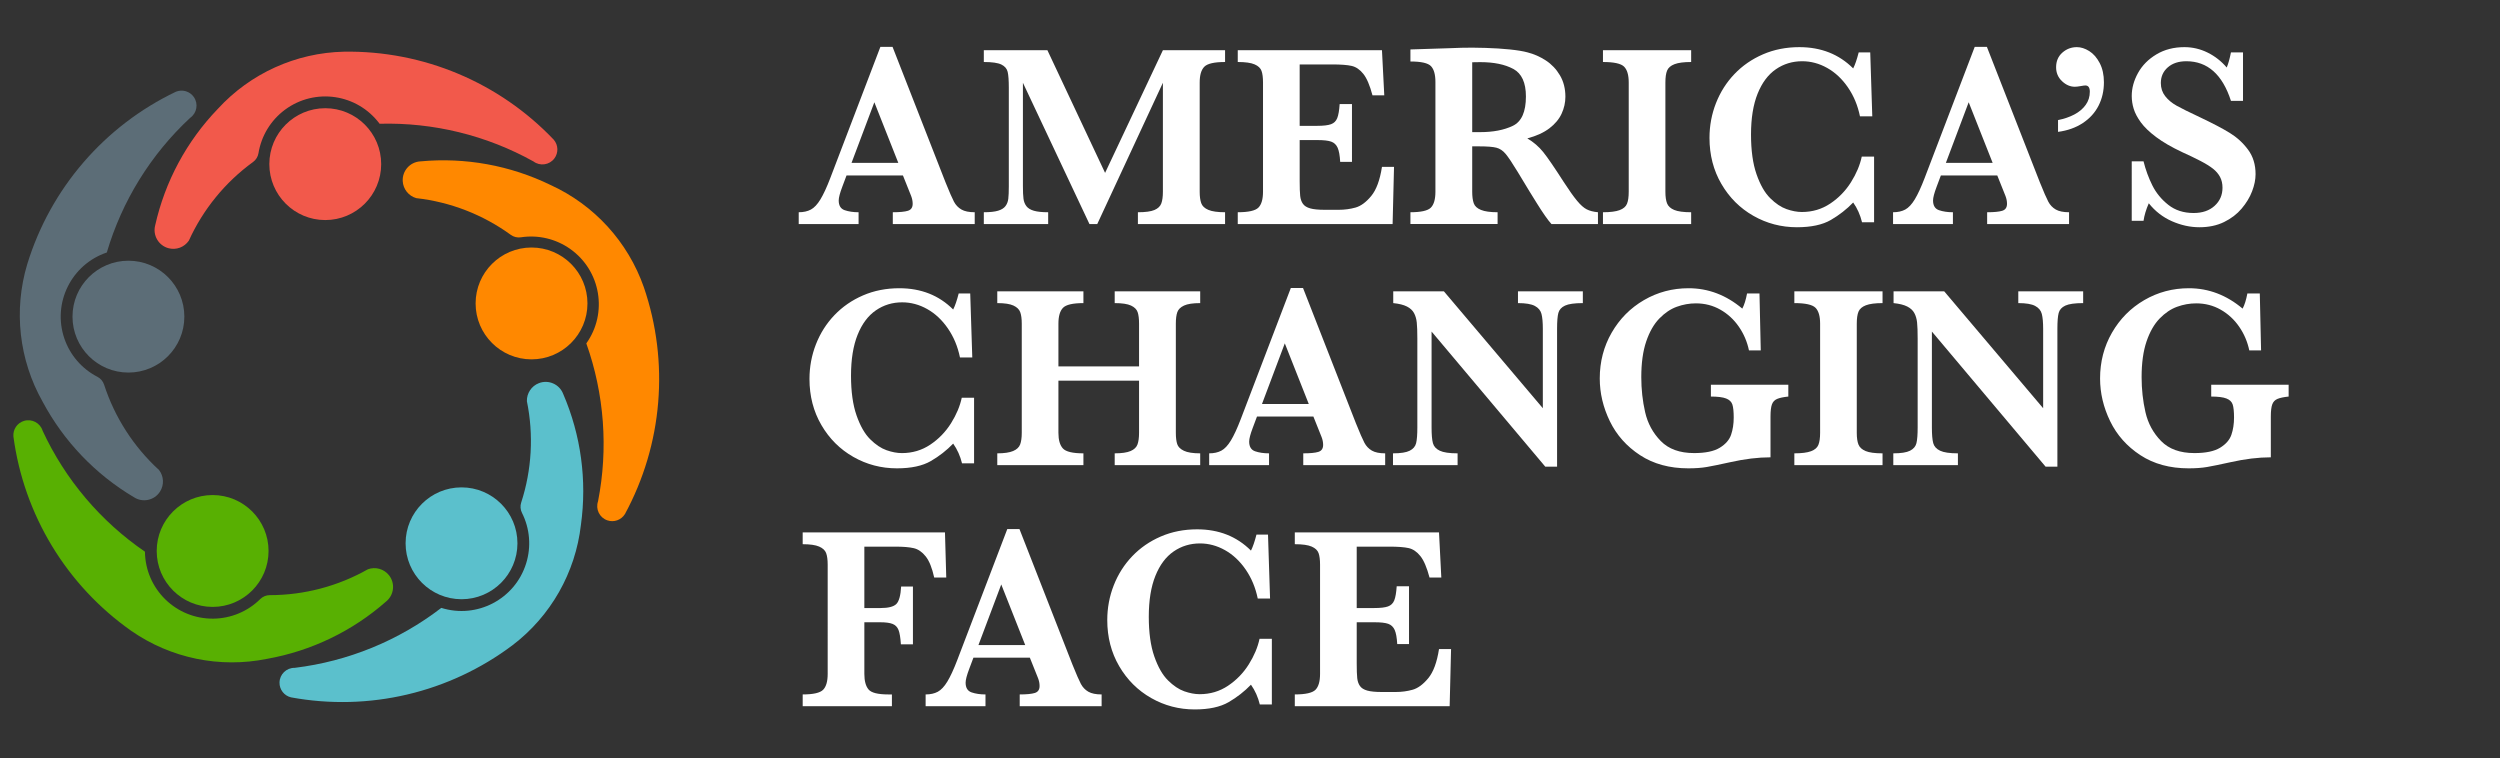 <?xml version="1.0" encoding="UTF-8" standalone="no"?>
<!-- Created with Inkscape (http://www.inkscape.org/) -->

<svg
   version="1.1"
   id="svg2"
   xml:space="preserve"
   width="1244"
   height="377.333"
   viewBox="0 0 1244 377.333"
   sodipodi:docname="ACFHeaderLogoNoBkg.ai"
   xmlns:inkscape="http://www.inkscape.org/namespaces/inkscape"
   xmlns:sodipodi="http://sodipodi.sourceforge.net/DTD/sodipodi-0.dtd"
   xmlns="http://www.w3.org/2000/svg"
   xmlns:svg="http://www.w3.org/2000/svg"><rect x="0" y="0" width="1244" height="377.333" fill="#333333" stroke="none"/><defs
     id="defs6"><clipPath
       clipPathUnits="userSpaceOnUse"
       id="clipPath16"><path
         d="M 0,283 H 933 V 0 H 0 Z"
         id="path14" /></clipPath><clipPath
       clipPathUnits="userSpaceOnUse"
       id="clipPath108"><path
         d="M 5.048,21 H 246.056 V 263.788 H 5.048 Z"
         id="path106" /></clipPath></defs><sodipodi:namedview
     id="namedview4"
     pagecolor="#ffffff"
     bordercolor="#666666"
     borderopacity="1.0"
     inkscape:pageshadow="2"
     inkscape:pageopacity="0.0"
     inkscape:pagecheckerboard="0" /><g
     id="g8"
     inkscape:groupmode="layer"
     inkscape:label="ACFHeaderLogoNoBkg"
     transform="matrix(1.333,0,0,-1.333,0,377.333)"><g
       id="g10"><g
         id="g12"
         clip-path="url(#clipPath16)"><g
           id="g18"
           transform="translate(335.336,222.265)"><path
             d="M 0,0 -8.948,22.634 -17.466,0 Z M 28.52,-22.825 H -2.058 v 4.402 c 2.584,0 4.466,0.183 5.647,0.55 1.18,0.367 1.77,1.236 1.77,2.608 0,0.957 -0.191,1.93 -0.574,2.919 L 1.723,-4.689 H -19.332 L -20.911,-8.9 c -0.894,-2.362 -1.34,-4.068 -1.34,-5.121 0,-1.914 0.741,-3.126 2.226,-3.636 1.482,-0.511 3.212,-0.766 5.191,-0.766 v -4.402 h -22.347 v 4.402 c 1.786,0 3.302,0.335 4.546,1.005 1.244,0.67 2.432,1.938 3.565,3.804 1.132,1.866 2.352,4.506 3.661,7.92 l 18.71,49 h 4.546 L 17.609,-7.226 c 1.436,-3.573 2.489,-5.989 3.159,-7.249 0.67,-1.261 1.594,-2.233 2.775,-2.919 1.18,-0.687 2.839,-1.029 4.977,-1.029 z"
             style="fill:#ffffff;fill-opacity:1;fill-rule:nonzero;stroke:none"
             id="path20" /></g><g
           id="g22"
           transform="translate(457.31,199.44)"><path
             d="m 0,0 h -32.539 v 4.402 c 2.807,0 4.864,0.279 6.173,0.838 1.307,0.557 2.161,1.371 2.56,2.44 0.399,1.069 0.598,2.528 0.598,4.379 V 52.732 L -47.708,0 h -2.919 L -75.462,52.732 V 14.116 c 0,-2.042 0.072,-3.605 0.215,-4.689 0.144,-1.085 0.51,-2.01 1.101,-2.776 0.59,-0.765 1.523,-1.332 2.799,-1.698 1.276,-0.368 3.046,-0.551 5.312,-0.551 V 0 h -24.022 v 4.402 c 2.297,0 4.076,0.192 5.335,0.575 1.26,0.382 2.178,0.957 2.752,1.722 0.574,0.766 0.925,1.682 1.053,2.752 0.127,1.068 0.191,2.623 0.191,4.665 v 36.75 c 0,2.743 -0.143,4.721 -0.43,5.934 -0.287,1.212 -1.077,2.129 -2.368,2.751 -1.293,0.622 -3.47,0.933 -6.533,0.933 v 4.403 h 23.735 l 21.533,-45.794 21.581,45.794 H 0 v -4.403 c -3.988,0 -6.563,-0.582 -7.728,-1.746 -1.165,-1.165 -1.747,-3.134 -1.747,-5.91 V 12.059 C -9.475,10.304 -9.283,8.884 -8.9,7.8 -8.518,6.715 -7.632,5.877 -6.245,5.288 -4.856,4.697 -2.775,4.402 0,4.402 Z"
             style="fill:#ffffff;fill-opacity:1;fill-rule:nonzero;stroke:none"
             id="path24" /></g><g
           id="g26"
           transform="translate(520.378,220.781)"><path
             d="m 0,0 -0.526,-21.342 h -57.805 v 4.403 c 3.987,0 6.556,0.574 7.704,1.722 1.148,1.149 1.723,3.126 1.723,5.934 v 40.769 c 0,1.85 -0.184,3.294 -0.551,4.331 -0.366,1.036 -1.228,1.85 -2.584,2.44 -1.356,0.59 -3.453,0.886 -6.292,0.886 v 4.402 h 53.833 l 0.861,-16.844 h -4.402 c -0.989,3.733 -2.129,6.404 -3.422,8.015 -1.291,1.611 -2.743,2.6 -4.353,2.967 -1.612,0.366 -4.029,0.55 -7.25,0.55 h -12.155 v -22.92 h 6.604 c 2.264,0 3.955,0.198 5.072,0.598 1.116,0.398 1.897,1.155 2.345,2.273 0.446,1.116 0.749,2.871 0.909,5.263 h 4.594 V 1.866 h -4.403 c -0.128,2.393 -0.447,4.155 -0.957,5.288 -0.51,1.132 -1.316,1.89 -2.416,2.273 -1.101,0.383 -2.784,0.574 -5.049,0.574 h -6.699 V -5.264 c 0,-2.552 0.064,-4.419 0.192,-5.598 0.127,-1.181 0.47,-2.162 1.029,-2.943 0.558,-0.782 1.467,-1.348 2.727,-1.699 1.26,-0.351 3.054,-0.526 5.383,-0.526 h 5.216 c 2.201,0 4.299,0.279 6.293,0.837 1.993,0.558 3.947,1.993 5.861,4.307 1.914,2.312 3.254,5.941 4.02,10.886 z"
             style="fill:#ffffff;fill-opacity:1;fill-rule:nonzero;stroke:none"
             id="path28" /></g><g
           id="g30"
           transform="translate(569.617,247.052)"><path
             d="m 0,0 c 0,5.168 -1.571,8.597 -4.713,10.288 -3.142,1.691 -7.25,2.536 -12.322,2.536 -0.702,0 -1.252,-0.008 -1.651,-0.024 -0.399,-0.016 -0.854,-0.024 -1.364,-0.024 v -26.079 h 3.015 c 4.816,0 8.86,0.782 12.131,2.345 C -1.635,-9.396 0,-5.742 0,0 M 26.893,-47.612 H 9.522 c -0.638,0.701 -1.427,1.722 -2.368,3.062 -0.941,1.34 -1.97,2.911 -3.087,4.714 -1.117,1.801 -2.042,3.293 -2.775,4.474 l -4.402,7.273 c -1.979,3.254 -3.47,5.479 -4.474,6.675 -1.006,1.197 -2.154,1.962 -3.445,2.297 -1.293,0.335 -3.487,0.503 -6.58,0.503 h -2.441 v -16.94 c 0,-1.787 0.192,-3.222 0.574,-4.306 0.383,-1.085 1.285,-1.914 2.705,-2.489 1.418,-0.574 3.484,-0.861 6.196,-0.861 v -4.402 h -32.539 v 4.402 c 3.955,0 6.5,0.574 7.632,1.723 1.132,1.148 1.699,3.126 1.699,5.933 V 5.407 c 0,2.776 -0.551,4.745 -1.651,5.91 -1.101,1.164 -3.661,1.746 -7.68,1.746 v 4.499 l 15.025,0.478 c 1.149,0.064 2.464,0.111 3.948,0.144 1.483,0.031 2.863,0.047 4.139,0.047 0.988,0 2.632,-0.032 4.929,-0.095 3.221,-0.096 6.236,-0.287 9.044,-0.574 2.806,-0.288 5.024,-0.655 6.651,-1.101 2.393,-0.607 4.665,-1.611 6.819,-3.015 2.153,-1.404 3.908,-3.254 5.264,-5.55 1.356,-2.297 2.033,-4.961 2.033,-7.992 0,-2.17 -0.47,-4.275 -1.412,-6.316 -0.94,-2.042 -2.456,-3.86 -4.545,-5.455 -2.09,-1.596 -4.842,-2.856 -8.255,-3.78 2.328,-1.373 4.307,-3.071 5.934,-5.097 1.627,-2.026 4.179,-5.75 7.656,-11.173 2.01,-3.095 3.668,-5.431 4.977,-7.01 1.307,-1.579 2.512,-2.649 3.612,-3.206 1.102,-0.559 2.496,-0.918 4.188,-1.077 z"
             style="fill:#ffffff;fill-opacity:1;fill-rule:nonzero;stroke:none"
             id="path32" /></g><g
           id="g34"
           transform="translate(631.298,199.44)"><path
             d="m 0,0 h -32.922 v 4.402 c 2.743,0 4.817,0.264 6.221,0.79 1.403,0.526 2.321,1.316 2.751,2.369 0.431,1.052 0.646,2.551 0.646,4.498 v 40.769 c 0,2.807 -0.582,4.785 -1.746,5.934 -1.165,1.148 -3.789,1.722 -7.872,1.722 v 4.403 H 0 v -4.403 c -2.744,0 -4.817,-0.271 -6.221,-0.813 -1.404,-0.543 -2.321,-1.333 -2.751,-2.369 -0.431,-1.037 -0.646,-2.529 -0.646,-4.474 V 12.059 c 0,-1.851 0.207,-3.302 0.622,-4.355 0.414,-1.053 1.3,-1.866 2.655,-2.44 C -4.984,4.689 -2.871,4.402 0,4.402 Z"
             style="fill:#ffffff;fill-opacity:1;fill-rule:nonzero;stroke:none"
             id="path36" /></g><g
           id="g38"
           transform="translate(699.582,200.109)"><path
             d="M 0,0 H -4.498 C -5.168,2.743 -6.269,5.199 -7.8,7.369 -10.225,4.849 -13,2.68 -16.126,0.861 c -3.127,-1.818 -7.353,-2.727 -12.681,-2.727 -5.838,0 -11.253,1.419 -16.246,4.259 -4.992,2.838 -8.971,6.802 -11.938,11.891 -2.967,5.088 -4.45,10.821 -4.45,17.202 0,4.53 0.805,8.853 2.416,12.968 1.611,4.115 3.908,7.735 6.89,10.862 2.984,3.126 6.54,5.582 10.672,7.37 4.131,1.786 8.652,2.679 13.566,2.679 8.102,0 14.801,-2.648 20.097,-7.943 0.701,1.371 1.388,3.365 2.058,5.981 h 4.306 L -0.67,39.525 h -4.594 c -0.83,4.051 -2.329,7.657 -4.498,10.815 -2.17,3.158 -4.745,5.575 -7.728,7.249 -2.983,1.675 -6.101,2.513 -9.355,2.513 -3.636,0 -6.907,-0.998 -9.809,-2.991 -2.904,-1.994 -5.176,-5.033 -6.819,-9.116 -1.643,-4.084 -2.465,-9.172 -2.465,-15.265 0,-5.933 0.686,-10.87 2.058,-14.81 1.371,-3.94 3.07,-6.914 5.097,-8.924 2.025,-2.01 4.058,-3.373 6.1,-4.091 2.041,-0.718 3.955,-1.077 5.743,-1.077 3.923,0 7.457,1.053 10.598,3.158 3.143,2.106 5.719,4.762 7.729,7.968 2.009,3.206 3.349,6.388 4.019,9.546 L 0,24.5 Z"
             style="fill:#ffffff;fill-opacity:1;fill-rule:nonzero;stroke:none"
             id="path40" /></g><g
           id="g42"
           transform="translate(743.845,222.265)"><path
             d="M 0,0 -8.948,22.634 -17.466,0 Z M 28.52,-22.825 H -2.058 v 4.402 c 2.584,0 4.466,0.183 5.647,0.55 1.18,0.367 1.77,1.236 1.77,2.608 0,0.957 -0.191,1.93 -0.574,2.919 L 1.723,-4.689 H -19.332 L -20.911,-8.9 c -0.894,-2.362 -1.34,-4.068 -1.34,-5.121 0,-1.914 0.742,-3.126 2.225,-3.636 1.484,-0.511 3.213,-0.766 5.192,-0.766 v -4.402 h -22.347 v 4.402 c 1.786,0 3.302,0.335 4.546,1.005 1.244,0.67 2.433,1.938 3.566,3.804 1.131,1.866 2.351,4.506 3.66,7.92 l 18.71,49 h 4.546 L 17.609,-7.226 c 1.436,-3.573 2.489,-5.989 3.159,-7.249 0.67,-1.261 1.594,-2.233 2.775,-2.919 1.18,-0.687 2.839,-1.029 4.977,-1.029 z"
             style="fill:#ffffff;fill-opacity:1;fill-rule:nonzero;stroke:none"
             id="path44" /></g><g
           id="g46"
           transform="translate(785.38,252.363)"><path
             d="m 0,0 c 0,-3.19 -0.662,-6.094 -1.985,-8.709 -1.325,-2.616 -3.286,-4.785 -5.887,-6.508 -2.6,-1.722 -5.687,-2.823 -9.259,-3.302 v 4.403 c 2.265,0.446 4.29,1.14 6.077,2.081 1.786,0.941 3.199,2.13 4.235,3.565 1.037,1.436 1.555,3.078 1.555,4.929 0,1.562 -0.558,2.345 -1.674,2.345 -0.32,0 -0.917,-0.08 -1.795,-0.24 -0.877,-0.16 -1.587,-0.239 -2.129,-0.239 -1.723,0 -3.319,0.694 -4.785,2.082 -1.468,1.387 -2.202,3.117 -2.202,5.192 0,2.264 0.774,4.083 2.321,5.455 1.548,1.371 3.357,2.057 5.431,2.057 1.499,0 3.031,-0.486 4.594,-1.459 C -3.94,10.678 -2.632,9.188 -1.579,7.178 -0.526,5.168 0,2.775 0,0"
             style="fill:#ffffff;fill-opacity:1;fill-rule:nonzero;stroke:none"
             id="path48" /></g><g
           id="g50"
           transform="translate(841.988,218.054)"><path
             d="m 0,0 c 0,-2.01 -0.431,-4.139 -1.292,-6.388 -0.861,-2.249 -2.161,-4.403 -3.9,-6.46 -1.739,-2.058 -3.932,-3.733 -6.579,-5.025 -2.649,-1.292 -5.711,-1.938 -9.188,-1.938 -3.445,0 -6.866,0.75 -10.265,2.249 -3.396,1.499 -6.276,3.733 -8.636,6.7 -1.022,-2.362 -1.675,-4.546 -1.962,-6.556 h -4.403 V 4.785 h 4.403 c 0.797,-3.19 1.897,-6.189 3.301,-8.996 1.404,-2.808 3.39,-5.224 5.958,-7.249 2.568,-2.027 5.718,-3.039 9.451,-3.039 3.254,0 5.861,0.893 7.824,2.68 1.961,1.786 2.942,4.035 2.942,6.747 0,1.531 -0.303,2.871 -0.909,4.019 -0.606,1.149 -1.483,2.178 -2.632,3.087 -1.148,0.909 -2.719,1.882 -4.714,2.919 -1.993,1.036 -4.266,2.129 -6.818,3.277 -3.924,1.85 -7.146,3.716 -9.666,5.599 -2.52,1.882 -4.426,3.709 -5.719,5.479 -1.291,1.771 -2.184,3.453 -2.679,5.048 -0.495,1.595 -0.742,3.207 -0.742,4.833 0,2.903 0.782,5.767 2.345,8.59 1.563,2.823 3.852,5.136 6.867,6.938 3.014,1.802 6.499,2.704 10.455,2.704 3.031,0 5.917,-0.678 8.662,-2.034 2.743,-1.356 5.12,-3.214 7.129,-5.574 0.575,1.339 1.101,3.221 1.579,5.646 h 4.499 V 27.371 h -4.499 c -3.19,9.858 -8.741,14.786 -16.652,14.786 -2.871,0 -5.176,-0.758 -6.915,-2.273 -1.738,-1.515 -2.607,-3.469 -2.607,-5.862 0,-1.882 0.542,-3.517 1.627,-4.904 1.084,-1.388 2.511,-2.577 4.283,-3.565 1.769,-0.99 4.633,-2.409 8.589,-4.259 4.785,-2.266 8.525,-4.228 11.221,-5.886 C -6.946,13.749 -4.665,11.659 -2.8,9.14 -0.933,6.619 0,3.572 0,0"
             style="fill:#ffffff;fill-opacity:1;fill-rule:nonzero;stroke:none"
             id="path52" /></g><g
           id="g54"
           transform="translate(363.616,110.109)"><path
             d="M 0,0 H -4.498 C -5.168,2.743 -6.269,5.199 -7.8,7.369 -10.225,4.849 -13,2.68 -16.126,0.861 c -3.127,-1.818 -7.353,-2.727 -12.681,-2.727 -5.838,0 -11.253,1.419 -16.245,4.259 -4.994,2.838 -8.972,6.802 -11.939,11.891 -2.967,5.088 -4.45,10.821 -4.45,17.202 0,4.53 0.805,8.853 2.416,12.968 1.61,4.115 3.907,7.735 6.891,10.862 2.983,3.126 6.539,5.582 10.67,7.37 4.131,1.786 8.653,2.679 13.567,2.679 8.102,0 14.801,-2.648 20.097,-7.943 0.701,1.371 1.388,3.365 2.058,5.981 h 4.306 L -0.67,39.525 h -4.594 c -0.83,4.051 -2.329,7.657 -4.498,10.815 -2.17,3.158 -4.745,5.575 -7.727,7.249 -2.985,1.675 -6.102,2.513 -9.356,2.513 -3.636,0 -6.907,-0.998 -9.809,-2.991 -2.904,-1.994 -5.177,-5.033 -6.82,-9.116 -1.642,-4.084 -2.464,-9.172 -2.464,-15.265 0,-5.933 0.686,-10.87 2.058,-14.81 1.371,-3.94 3.07,-6.914 5.096,-8.924 2.025,-2.01 4.059,-3.373 6.101,-4.091 2.041,-0.718 3.955,-1.077 5.743,-1.077 3.923,0 7.457,1.053 10.599,3.158 3.141,2.106 5.718,4.762 7.728,7.968 2.009,3.206 3.349,6.388 4.019,9.546 L 0,24.5 Z"
             style="fill:#ffffff;fill-opacity:1;fill-rule:nonzero;stroke:none"
             id="path56" /></g><g
           id="g58"
           transform="translate(448.026,109.439)"><path
             d="m 0,0 h -31.917 v 4.402 c 2.615,0 4.594,0.287 5.934,0.862 1.339,0.574 2.201,1.403 2.584,2.488 0.382,1.084 0.574,2.519 0.574,4.307 V 31.534 H -52.924 V 12.059 c 0,-2.68 0.558,-4.626 1.675,-5.838 1.116,-1.213 3.668,-1.819 7.656,-1.819 V 0 h -32.156 v 4.402 c 2.584,0 4.553,0.287 5.91,0.862 1.356,0.574 2.233,1.395 2.631,2.464 0.398,1.068 0.599,2.512 0.599,4.331 v 40.769 c 0,1.818 -0.192,3.246 -0.575,4.283 -0.382,1.036 -1.228,1.858 -2.536,2.464 -1.308,0.606 -3.318,0.909 -6.029,0.909 v 4.403 h 32.156 v -4.403 c -3.956,0 -6.5,-0.59 -7.633,-1.77 -1.132,-1.181 -1.698,-3.143 -1.698,-5.886 V 36.846 h 30.099 v 15.982 c 0,1.818 -0.176,3.246 -0.527,4.283 -0.351,1.036 -1.18,1.858 -2.488,2.464 -1.308,0.606 -3.334,0.909 -6.077,0.909 v 4.403 H 0 v -4.403 c -2.712,0 -4.722,-0.303 -6.029,-0.909 -1.309,-0.606 -2.146,-1.428 -2.512,-2.464 -0.367,-1.037 -0.551,-2.465 -0.551,-4.283 V 12.059 c 0,-1.755 0.168,-3.151 0.502,-4.187 C -8.254,6.834 -7.417,5.997 -6.077,5.359 -4.737,4.721 -2.712,4.402 0,4.402 Z"
             style="fill:#ffffff;fill-opacity:1;fill-rule:nonzero;stroke:none"
             id="path60" /></g><g
           id="g62"
           transform="translate(488.557,132.265)"><path
             d="M 0,0 -8.948,22.634 -17.466,0 Z M 28.52,-22.825 H -2.058 v 4.402 c 2.584,0 4.466,0.183 5.647,0.55 1.18,0.367 1.77,1.236 1.77,2.608 0,0.957 -0.191,1.93 -0.574,2.919 L 1.723,-4.689 H -19.332 L -20.911,-8.9 c -0.894,-2.362 -1.34,-4.068 -1.34,-5.121 0,-1.914 0.742,-3.126 2.225,-3.636 1.484,-0.511 3.213,-0.766 5.192,-0.766 v -4.402 h -22.347 v 4.402 c 1.786,0 3.302,0.335 4.546,1.005 1.244,0.67 2.433,1.938 3.566,3.804 1.131,1.866 2.351,4.506 3.66,7.92 l 18.71,49 h 4.546 L 17.609,-7.226 c 1.436,-3.573 2.489,-5.989 3.159,-7.249 0.67,-1.261 1.594,-2.233 2.775,-2.919 1.18,-0.687 2.839,-1.029 4.977,-1.029 z"
             style="fill:#ffffff;fill-opacity:1;fill-rule:nonzero;stroke:none"
             id="path64" /></g><g
           id="g66"
           transform="translate(590.863,169.924)"><path
             d="m 0,0 c -3.095,0 -5.312,-0.311 -6.651,-0.933 -1.34,-0.622 -2.17,-1.54 -2.489,-2.752 -0.319,-1.212 -0.478,-3.19 -0.478,-5.933 v -51.441 h -4.403 l -42.444,50.436 v -35.745 c 0,-2.712 0.168,-4.682 0.502,-5.91 0.336,-1.228 1.189,-2.17 2.561,-2.823 1.371,-0.654 3.589,-0.981 6.651,-0.981 v -4.402 h -24.117 v 4.402 c 2.871,0 4.952,0.327 6.245,0.981 1.291,0.653 2.089,1.595 2.393,2.823 0.302,1.228 0.454,3.198 0.454,5.91 v 33.113 c 0,2.68 -0.072,4.69 -0.216,6.029 -0.143,1.34 -0.487,2.513 -1.029,3.518 -0.542,1.004 -1.427,1.818 -2.655,2.44 -1.228,0.622 -2.928,1.044 -5.096,1.268 v 4.402 h 18.901 l 36.941,-43.64 v 29.62 c 0,2.424 -0.168,4.283 -0.502,5.575 -0.336,1.292 -1.165,2.288 -2.488,2.99 C -19.244,-0.352 -21.342,0 -24.213,0 V 4.402 H 0 Z"
             style="fill:#ffffff;fill-opacity:1;fill-rule:nonzero;stroke:none"
             id="path68" /></g><g
           id="g70"
           transform="translate(667.569,135.04)"><path
             d="m 0,0 c -1.851,-0.191 -3.246,-0.487 -4.187,-0.885 -0.941,-0.4 -1.587,-1.085 -1.938,-2.058 -0.352,-0.974 -0.526,-2.481 -0.526,-4.522 v -15.217 c -4.626,0 -9.635,-0.606 -15.026,-1.818 -3.892,-0.861 -6.811,-1.459 -8.757,-1.794 -1.946,-0.335 -4.243,-0.503 -6.89,-0.503 -7.019,0 -13.032,1.643 -18.04,4.929 -5.009,3.285 -8.765,7.513 -11.27,12.68 -2.504,5.168 -3.756,10.48 -3.756,15.935 0,6.252 1.484,11.955 4.451,17.107 2.966,5.151 6.986,9.203 12.058,12.154 5.072,2.95 10.623,4.427 16.652,4.427 7.337,0 14.021,-2.537 20.05,-7.609 0.734,1.371 1.324,3.254 1.771,5.647 h 4.641 l 0.479,-21.246 h -4.402 c -0.67,3.221 -1.931,6.172 -3.781,8.852 -1.85,2.68 -4.155,4.801 -6.915,6.364 -2.759,1.563 -5.798,2.345 -9.115,2.345 -2.425,0 -4.802,-0.423 -7.13,-1.268 -2.329,-0.846 -4.506,-2.313 -6.532,-4.402 -2.025,-2.09 -3.652,-4.937 -4.881,-8.542 -1.227,-3.605 -1.842,-8.055 -1.842,-13.35 0,-4.531 0.479,-8.885 1.436,-13.064 0.957,-4.18 2.902,-7.768 5.838,-10.766 2.934,-3 7.082,-4.499 12.441,-4.499 4.211,0 7.4,0.662 9.57,1.986 2.169,1.324 3.581,2.943 4.235,4.857 0.654,1.914 0.981,4.051 0.981,6.412 0,2.233 -0.167,3.86 -0.503,4.881 -0.334,1.021 -1.116,1.771 -2.343,2.249 C -24.46,-0.239 -26.351,0 -28.902,0 V 4.402 H 0 Z"
             style="fill:#ffffff;fill-opacity:1;fill-rule:nonzero;stroke:none"
             id="path72" /></g><g
           id="g74"
           transform="translate(702.74,109.439)"><path
             d="m 0,0 h -32.922 v 4.402 c 2.743,0 4.817,0.264 6.221,0.79 1.403,0.526 2.321,1.316 2.751,2.369 0.431,1.052 0.646,2.551 0.646,4.498 v 40.769 c 0,2.807 -0.582,4.785 -1.746,5.934 -1.165,1.148 -3.789,1.722 -7.872,1.722 v 4.403 H 0 v -4.403 c -2.744,0 -4.817,-0.271 -6.221,-0.813 -1.404,-0.543 -2.321,-1.333 -2.751,-2.369 -0.431,-1.037 -0.646,-2.529 -0.646,-4.474 V 12.059 c 0,-1.851 0.207,-3.302 0.622,-4.355 0.414,-1.053 1.3,-1.866 2.655,-2.44 C -4.984,4.689 -2.871,4.402 0,4.402 Z"
             style="fill:#ffffff;fill-opacity:1;fill-rule:nonzero;stroke:none"
             id="path76" /></g><g
           id="g78"
           transform="translate(777.628,169.924)"><path
             d="m 0,0 c -3.095,0 -5.312,-0.311 -6.651,-0.933 -1.34,-0.622 -2.17,-1.54 -2.489,-2.752 -0.319,-1.212 -0.478,-3.19 -0.478,-5.933 v -51.441 h -4.403 l -42.444,50.436 v -35.745 c 0,-2.712 0.168,-4.682 0.502,-5.91 0.336,-1.228 1.189,-2.17 2.561,-2.823 1.371,-0.654 3.589,-0.981 6.651,-0.981 v -4.402 h -24.117 v 4.402 c 2.871,0 4.952,0.327 6.245,0.981 1.291,0.653 2.089,1.595 2.393,2.823 0.302,1.228 0.454,3.198 0.454,5.91 v 33.113 c 0,2.68 -0.072,4.69 -0.216,6.029 -0.143,1.34 -0.487,2.513 -1.029,3.518 -0.542,1.004 -1.427,1.818 -2.655,2.44 -1.228,0.622 -2.928,1.044 -5.096,1.268 v 4.402 h 18.901 l 36.941,-43.64 v 29.62 c 0,2.424 -0.168,4.283 -0.502,5.575 -0.336,1.292 -1.165,2.288 -2.488,2.99 C -19.244,-0.352 -21.342,0 -24.213,0 V 4.402 H 0 Z"
             style="fill:#ffffff;fill-opacity:1;fill-rule:nonzero;stroke:none"
             id="path80" /></g><g
           id="g82"
           transform="translate(854.334,135.04)"><path
             d="m 0,0 c -1.851,-0.191 -3.246,-0.487 -4.187,-0.885 -0.941,-0.4 -1.587,-1.085 -1.938,-2.058 -0.352,-0.974 -0.526,-2.481 -0.526,-4.522 v -15.217 c -4.626,0 -9.635,-0.606 -15.026,-1.818 -3.892,-0.861 -6.811,-1.459 -8.757,-1.794 -1.946,-0.335 -4.243,-0.503 -6.89,-0.503 -7.019,0 -13.032,1.643 -18.04,4.929 -5.009,3.285 -8.765,7.513 -11.27,12.68 -2.504,5.168 -3.756,10.48 -3.756,15.935 0,6.252 1.484,11.955 4.451,17.107 2.966,5.151 6.986,9.203 12.058,12.154 5.072,2.95 10.623,4.427 16.652,4.427 7.337,0 14.021,-2.537 20.05,-7.609 0.734,1.371 1.324,3.254 1.771,5.647 h 4.641 l 0.479,-21.246 h -4.402 c -0.67,3.221 -1.931,6.172 -3.781,8.852 -1.85,2.68 -4.155,4.801 -6.915,6.364 -2.759,1.563 -5.798,2.345 -9.115,2.345 -2.425,0 -4.802,-0.423 -7.13,-1.268 -2.329,-0.846 -4.506,-2.313 -6.532,-4.402 -2.025,-2.09 -3.652,-4.937 -4.881,-8.542 -1.227,-3.605 -1.842,-8.055 -1.842,-13.35 0,-4.531 0.479,-8.885 1.436,-13.064 0.957,-4.18 2.902,-7.768 5.838,-10.766 2.934,-3 7.082,-4.499 12.441,-4.499 4.211,0 7.4,0.662 9.57,1.986 2.169,1.324 3.581,2.943 4.235,4.857 0.654,1.914 0.981,4.051 0.981,6.412 0,2.233 -0.167,3.86 -0.503,4.881 -0.334,1.021 -1.116,1.771 -2.343,2.249 C -24.46,-0.239 -26.351,0 -28.902,0 V 4.402 H 0 Z"
             style="fill:#ffffff;fill-opacity:1;fill-rule:nonzero;stroke:none"
             id="path84" /></g><g
           id="g86"
           transform="translate(353.232,67.482)"><path
             d="m 0,0 h -4.498 c -0.798,3.604 -1.859,6.236 -3.182,7.896 -1.324,1.658 -2.808,2.679 -4.451,3.062 -1.642,0.383 -3.932,0.574 -6.866,0.574 h -11.58 v -22.921 h 6.077 c 2.871,0 4.816,0.494 5.838,1.484 1.02,0.988 1.627,3.174 1.818,6.555 h 4.403 v -21.581 h -4.498 c -0.161,2.489 -0.456,4.275 -0.885,5.36 -0.432,1.084 -1.166,1.834 -2.201,2.249 -1.038,0.414 -2.593,0.622 -4.666,0.622 h -5.886 v -19.284 c 0,-2.617 0.518,-4.546 1.556,-5.79 1.035,-1.245 3.5,-1.867 7.392,-1.867 h 1.34 v -4.402 h -33.305 v 4.402 c 3.955,0 6.5,0.582 7.633,1.746 1.131,1.166 1.698,3.135 1.698,5.911 V 4.785 c 0,1.85 -0.191,3.294 -0.574,4.33 -0.383,1.037 -1.253,1.851 -2.608,2.442 -1.356,0.589 -3.406,0.884 -6.149,0.884 v 4.403 h 53.115 z"
             style="fill:#ffffff;fill-opacity:1;fill-rule:nonzero;stroke:none"
             id="path88" /></g><g
           id="g90"
           transform="translate(382.709,42.265)"><path
             d="M 0,0 -8.948,22.634 -17.466,0 Z M 28.52,-22.825 H -2.058 v 4.402 c 2.584,0 4.466,0.184 5.647,0.551 1.18,0.366 1.77,1.235 1.77,2.607 0,0.957 -0.191,1.93 -0.574,2.919 L 1.723,-4.689 H -19.332 L -20.911,-8.9 c -0.894,-2.362 -1.34,-4.068 -1.34,-5.121 0,-1.914 0.741,-3.126 2.226,-3.636 1.482,-0.511 3.212,-0.766 5.191,-0.766 v -4.402 h -22.347 v 4.402 c 1.786,0 3.302,0.335 4.546,1.005 1.244,0.67 2.432,1.939 3.565,3.804 1.132,1.867 2.352,4.506 3.661,7.92 l 18.71,49 h 4.546 L 17.609,-7.226 c 1.436,-3.573 2.489,-5.989 3.159,-7.25 0.67,-1.259 1.594,-2.232 2.775,-2.918 1.18,-0.686 2.839,-1.029 4.977,-1.029 z"
             style="fill:#ffffff;fill-opacity:1;fill-rule:nonzero;stroke:none"
             id="path92" /></g><g
           id="g94"
           transform="translate(474.775,20.109)"><path
             d="M 0,0 H -4.498 C -5.168,2.743 -6.269,5.199 -7.8,7.369 -10.225,4.849 -13,2.68 -16.126,0.861 c -3.127,-1.818 -7.353,-2.727 -12.681,-2.727 -5.838,0 -11.253,1.419 -16.246,4.259 -4.992,2.838 -8.971,6.802 -11.938,11.89 -2.967,5.089 -4.45,10.822 -4.45,17.203 0,4.53 0.805,8.853 2.416,12.968 1.611,4.115 3.908,7.735 6.89,10.862 2.984,3.126 6.54,5.582 10.672,7.37 4.131,1.786 8.652,2.679 13.566,2.679 8.102,0 14.801,-2.648 20.097,-7.943 0.701,1.371 1.388,3.365 2.058,5.981 h 4.306 L -0.67,39.525 h -4.594 c -0.83,4.051 -2.329,7.657 -4.498,10.815 -2.17,3.158 -4.745,5.574 -7.728,7.25 -2.983,1.674 -6.101,2.512 -9.355,2.512 -3.636,0 -6.907,-0.998 -9.809,-2.991 -2.904,-1.994 -5.176,-5.033 -6.819,-9.116 -1.643,-4.084 -2.465,-9.172 -2.465,-15.265 0,-5.933 0.686,-10.87 2.058,-14.81 1.371,-3.94 3.07,-6.914 5.097,-8.924 2.025,-2.01 4.058,-3.373 6.1,-4.092 2.041,-0.716 3.955,-1.076 5.743,-1.076 3.923,0 7.457,1.053 10.598,3.158 3.143,2.106 5.719,4.762 7.729,7.967 2.009,3.207 3.349,6.389 4.019,9.547 L 0,24.5 Z"
             style="fill:#ffffff;fill-opacity:1;fill-rule:nonzero;stroke:none"
             id="path96" /></g><g
           id="g98"
           transform="translate(541.672,40.781)"><path
             d="m 0,0 -0.526,-21.342 h -57.805 v 4.403 c 3.987,0 6.556,0.574 7.704,1.722 1.148,1.149 1.723,3.126 1.723,5.934 v 40.769 c 0,1.85 -0.184,3.294 -0.551,4.33 -0.366,1.038 -1.228,1.851 -2.584,2.442 -1.356,0.59 -3.453,0.885 -6.292,0.885 v 4.402 h 53.833 l 0.861,-16.844 h -4.402 c -0.989,3.733 -2.129,6.404 -3.422,8.016 -1.291,1.61 -2.743,2.599 -4.353,2.967 -1.612,0.366 -4.029,0.549 -7.25,0.549 h -12.155 v -22.92 h 6.604 c 2.264,0 3.955,0.199 5.072,0.597 1.116,0.4 1.897,1.156 2.345,2.274 0.446,1.116 0.749,2.871 0.909,5.263 h 4.594 V 1.866 h -4.403 c -0.128,2.393 -0.447,4.155 -0.957,5.288 -0.51,1.132 -1.316,1.89 -2.416,2.273 -1.101,0.383 -2.784,0.574 -5.049,0.574 h -6.699 V -5.264 c 0,-2.552 0.064,-4.419 0.192,-5.598 0.127,-1.181 0.47,-2.161 1.029,-2.943 0.558,-0.782 1.467,-1.348 2.727,-1.699 1.26,-0.351 3.054,-0.526 5.383,-0.526 h 5.216 c 2.201,0 4.299,0.279 6.293,0.837 1.993,0.558 3.947,1.994 5.861,4.306 1.914,2.314 3.254,5.942 4.02,10.887 z"
             style="fill:#ffffff;fill-opacity:1;fill-rule:nonzero;stroke:none"
             id="path100" /></g></g></g><g
       id="g102"><g
         id="g104"
         clip-path="url(#clipPath108)"><g
           id="g110"
           transform="translate(210.227,136.032)"><path
             d="m 0,0 c 6.64,-15.381 8.935,-32.291 6.628,-48.885 -2.033,-17.833 -11.26,-34.069 -25.541,-44.94 -23.636,-17.76 -53.62,-24.814 -82.694,-19.454 -2.549,0.614 -4.328,2.914 -4.279,5.536 0.054,3.089 2.604,5.542 5.693,5.48 19.909,2.423 38.802,10.15 54.7,22.38 13.317,-4.171 27.496,3.247 31.66,16.563 1.967,6.271 1.408,13.056 -1.548,18.92 -0.6,1.19 -0.704,2.562 -0.291,3.824 3.969,12.213 4.71,25.25 2.136,37.833 -0.097,2.972 1.7,5.686 4.478,6.755 C -5.445,5.408 -1.392,3.61 0,0"
             style="fill:#5bc0cc;fill-opacity:1;fill-rule:nonzero;stroke:none"
             id="path112" /></g><g
           id="g114"
           transform="translate(121.415,242.676)"><path
             d="m 0,0 c 11.533,0 20.879,-9.347 20.879,-20.873 0,-11.533 -9.346,-20.88 -20.879,-20.88 -11.526,0 -20.874,9.347 -20.874,20.88 C -20.874,-9.347 -11.526,0 0,0"
             style="fill:#f2594b;fill-opacity:1;fill-rule:nonzero;stroke:none"
             id="path116" /></g><g
           id="g118"
           transform="translate(198.415,190.676)"><path
             d="m 0,0 c 11.533,0 20.879,-9.347 20.879,-20.873 0,-11.533 -9.346,-20.88 -20.879,-20.88 -11.526,0 -20.874,9.347 -20.874,20.88 C -20.874,-9.347 -11.526,0 0,0"
             style="fill:#ff8800;fill-opacity:1;fill-rule:nonzero;stroke:none"
             id="path120" /></g><g
           id="g122"
           transform="translate(240.345,175.849)"><path
             d="m 0,0 c 9.584,-27.969 7.022,-58.665 -7.054,-84.66 -1.372,-2.233 -4.114,-3.217 -6.591,-2.355 -2.919,1.007 -4.46,4.188 -3.454,7.108 3.855,19.678 2.343,40.034 -4.376,58.936 8.079,11.381 5.403,27.15 -5.972,35.228 -5.355,3.806 -11.983,5.373 -18.477,4.377 -1.31,-0.2 -2.651,0.122 -3.725,0.904 -10.386,7.551 -22.556,12.279 -35.315,13.718 -2.858,0.831 -4.886,3.38 -5.044,6.349 -0.213,3.866 2.749,7.168 6.616,7.374 16.679,1.566 33.468,-1.481 48.54,-8.801 C -18.519,30.731 -5.931,16.941 0,0"
             style="fill:#ff8800;fill-opacity:1;fill-rule:nonzero;stroke:none"
             id="path124" /></g><g
           id="g126"
           transform="translate(151.406,80.263)"><path
             d="m 0,0 c 0,11.527 9.346,20.874 20.879,20.874 11.526,0 20.874,-9.347 20.874,-20.874 0,-11.531 -9.348,-20.879 -20.874,-20.879 C 9.346,-20.879 0,-11.531 0,0"
             style="fill:#5bc0cc;fill-opacity:1;fill-rule:nonzero;stroke:none"
             id="path128" /></g><g
           id="g130"
           transform="translate(206.725,230.907)"><path
             d="m 0,0 c 1.706,-1.997 1.791,-4.904 0.207,-6.998 -1.857,-2.458 -5.366,-2.95 -7.824,-1.087 -17.529,9.748 -37.36,14.598 -57.407,14.052 -8.329,11.198 -24.151,13.529 -35.356,5.208 -5.268,-3.922 -8.808,-9.736 -9.863,-16.219 -0.213,-1.311 -0.942,-2.488 -2.015,-3.265 -10.392,-7.545 -18.647,-17.657 -23.964,-29.347 -1.669,-2.464 -4.716,-3.605 -7.593,-2.841 -3.739,0.996 -5.966,4.838 -4.971,8.576 3.666,16.346 11.751,31.375 23.374,43.441 12.128,13.238 29.135,20.947 47.077,21.347 C -48.775,33.341 -20.369,21.42 0,0"
             style="fill:#f2594b;fill-opacity:1;fill-rule:nonzero;stroke:none"
             id="path132" /></g><g
           id="g134"
           transform="translate(79.376,98.272)"><path
             d="m 0,0 c 11.527,0 20.874,-9.348 20.874,-20.88 0,-11.525 -9.347,-20.874 -20.874,-20.874 -11.532,0 -20.88,9.349 -20.88,20.874 C -20.88,-9.348 -11.532,0 0,0"
             style="fill:#58b002;fill-opacity:1;fill-rule:nonzero;stroke:none"
             id="path136" /></g><g
           id="g138"
           transform="translate(145.16,68.397)"><path
             d="m 0,0 c 2.44,-3.005 1.984,-7.417 -1.02,-9.856 -12.576,-11.073 -27.951,-18.477 -44.442,-21.41 -17.596,-3.575 -35.884,0.184 -50.64,10.405 -24.188,16.989 -40.163,43.332 -44.054,72.634 -0.2,2.618 1.439,5.021 3.946,5.78 2.956,0.897 6.076,-0.766 6.974,-3.714 8.449,-18.192 21.638,-33.774 38.184,-45.11 0.152,-13.956 11.587,-25.148 25.541,-24.997 6.568,0.075 12.85,2.697 17.512,7.322 0.946,0.933 2.221,1.463 3.55,1.457 12.838,0 25.463,3.326 36.637,9.662 C -5.014,3.181 -1.882,2.313 0,0"
             style="fill:#58b002;fill-opacity:1;fill-rule:nonzero;stroke:none"
             id="path140" /></g><g
           id="g142"
           transform="translate(47.937,185.749)"><path
             d="m 0,0 c 11.532,0 20.879,-9.348 20.879,-20.88 0,-11.526 -9.347,-20.874 -20.879,-20.874 -11.527,0 -20.874,9.348 -20.874,20.874 C -20.874,-9.348 -11.527,0 0,0"
             style="fill:#5c6d77;fill-opacity:1;fill-rule:nonzero;stroke:none"
             id="path144" /></g><g
           id="g146"
           transform="translate(72.355,246.852)"><path
             d="m 0,0 c 1.772,-2.531 1.147,-6.015 -1.378,-7.781 -14.689,-13.657 -25.432,-31.016 -31.107,-50.257 -13.22,-4.456 -20.333,-18.786 -15.878,-32.012 2.1,-6.221 6.537,-11.386 12.376,-14.391 1.183,-0.613 2.075,-1.663 2.488,-2.925 3.964,-12.213 11.029,-23.192 20.503,-31.86 1.828,-2.349 1.967,-5.603 0.352,-8.103 -2.106,-3.247 -6.44,-4.176 -9.687,-2.076 -14.415,8.54 -26.209,20.874 -34.099,35.653 -8.838,15.63 -10.913,34.185 -5.748,51.374 8.679,28.26 28.795,51.592 55.465,64.345 C -4.292,2.968 -1.5,2.149 0,0"
             style="fill:#5c6d77;fill-opacity:1;fill-rule:nonzero;stroke:none"
             id="path148" /></g></g></g></g></svg>
